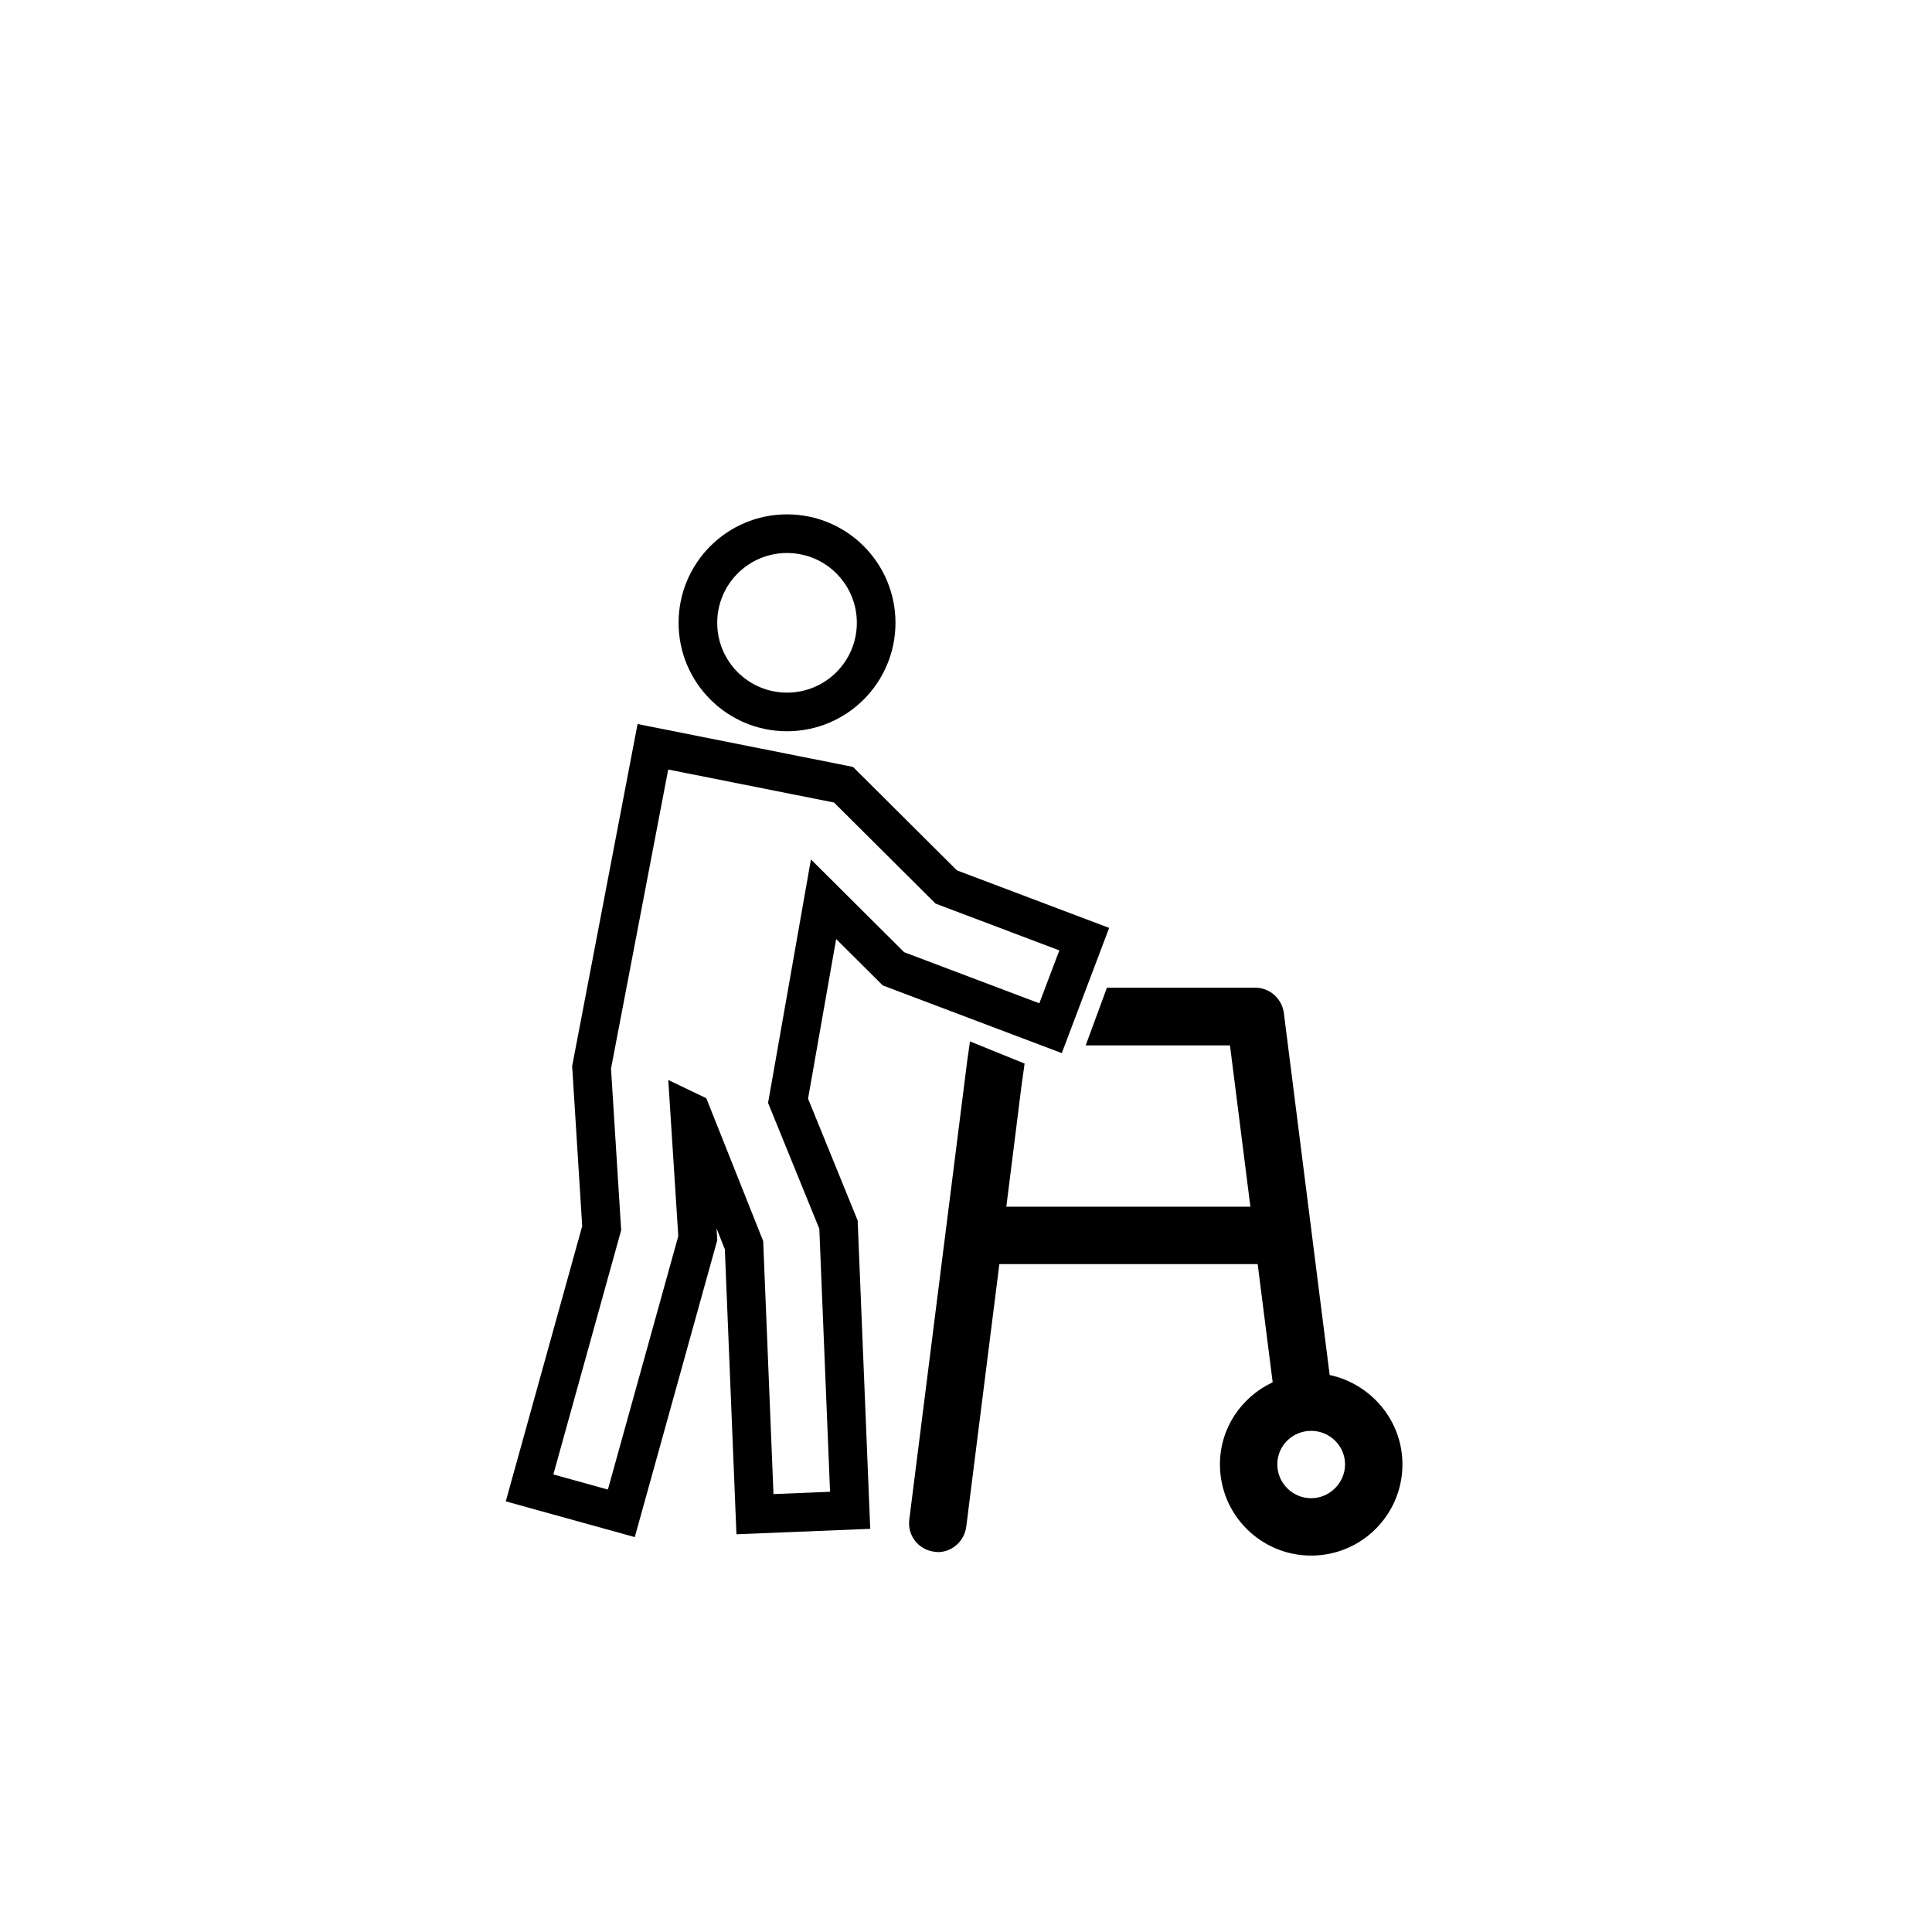 <?xml version="1.0" encoding="UTF-8"?>
<svg id="college" xmlns="http://www.w3.org/2000/svg" viewBox="0 0 300 300">
  <defs>
    <style>
      .cls-1 {
        fill: #e7e5f3;
      }

      .cls-2 {
        fill: none;
        stroke: #000;
        stroke-miterlimit: 7;
        stroke-width: 6px;
      }
    </style>
  </defs>
  <g>
    <polygon class="cls-2" points="91.86 165.74 101.38 115.96 130.98 121.85 146.93 137.73 168.36 145.83 163.13 159.66 138.74 150.44 127.88 139.63 122.37 170.93 130.2 190.16 132.01 234.52 117.23 235.12 115.53 193.35 107.32 172.73 107.09 172.62 108.35 192.26 96.48 234.99 82.23 231.04 93.43 190.71 91.86 165.74"/>
    <path d="M158.6,168.73l.5-3.58-8.48-3.44-.4,2.78-9.03,71.5c-.3,2.45,1.43,4.66,3.89,4.96.18,0,.36.06.54.06,2.21,0,4.12-1.67,4.42-3.95l5.14-40.77h40.11l2.33,18.35c-4.84,2.27-8.19,7.11-8.19,12.74,0,7.83,6.34,14.17,14.17,14.17s14.17-6.34,14.17-14.17c0-6.82-4.9-12.5-11.3-13.87l-7.11-56.19c-.3-2.27-2.21-3.95-4.42-3.95h-21.52s-1.54,0-1.54,0l-3.29,8.95s-.01,0-.02.01h22.42l3.17,25.05h-37.9l2.24-17.84.1-.82ZM203.6,232.64c-2.87,0-5.26-2.33-5.26-5.26s2.39-5.2,5.26-5.2,5.26,2.33,5.26,5.2-2.39,5.26-5.26,5.26Z"/>
    <line class="cls-1" x1="149.52" y1="155.64" x2="149.52" y2="155.65"/>
    <path class="cls-1" d="M157.95,161.36h0"/>
  </g>
  <circle class="cls-2" cx="122.21" cy="96.71" r="13.84"/>
</svg>